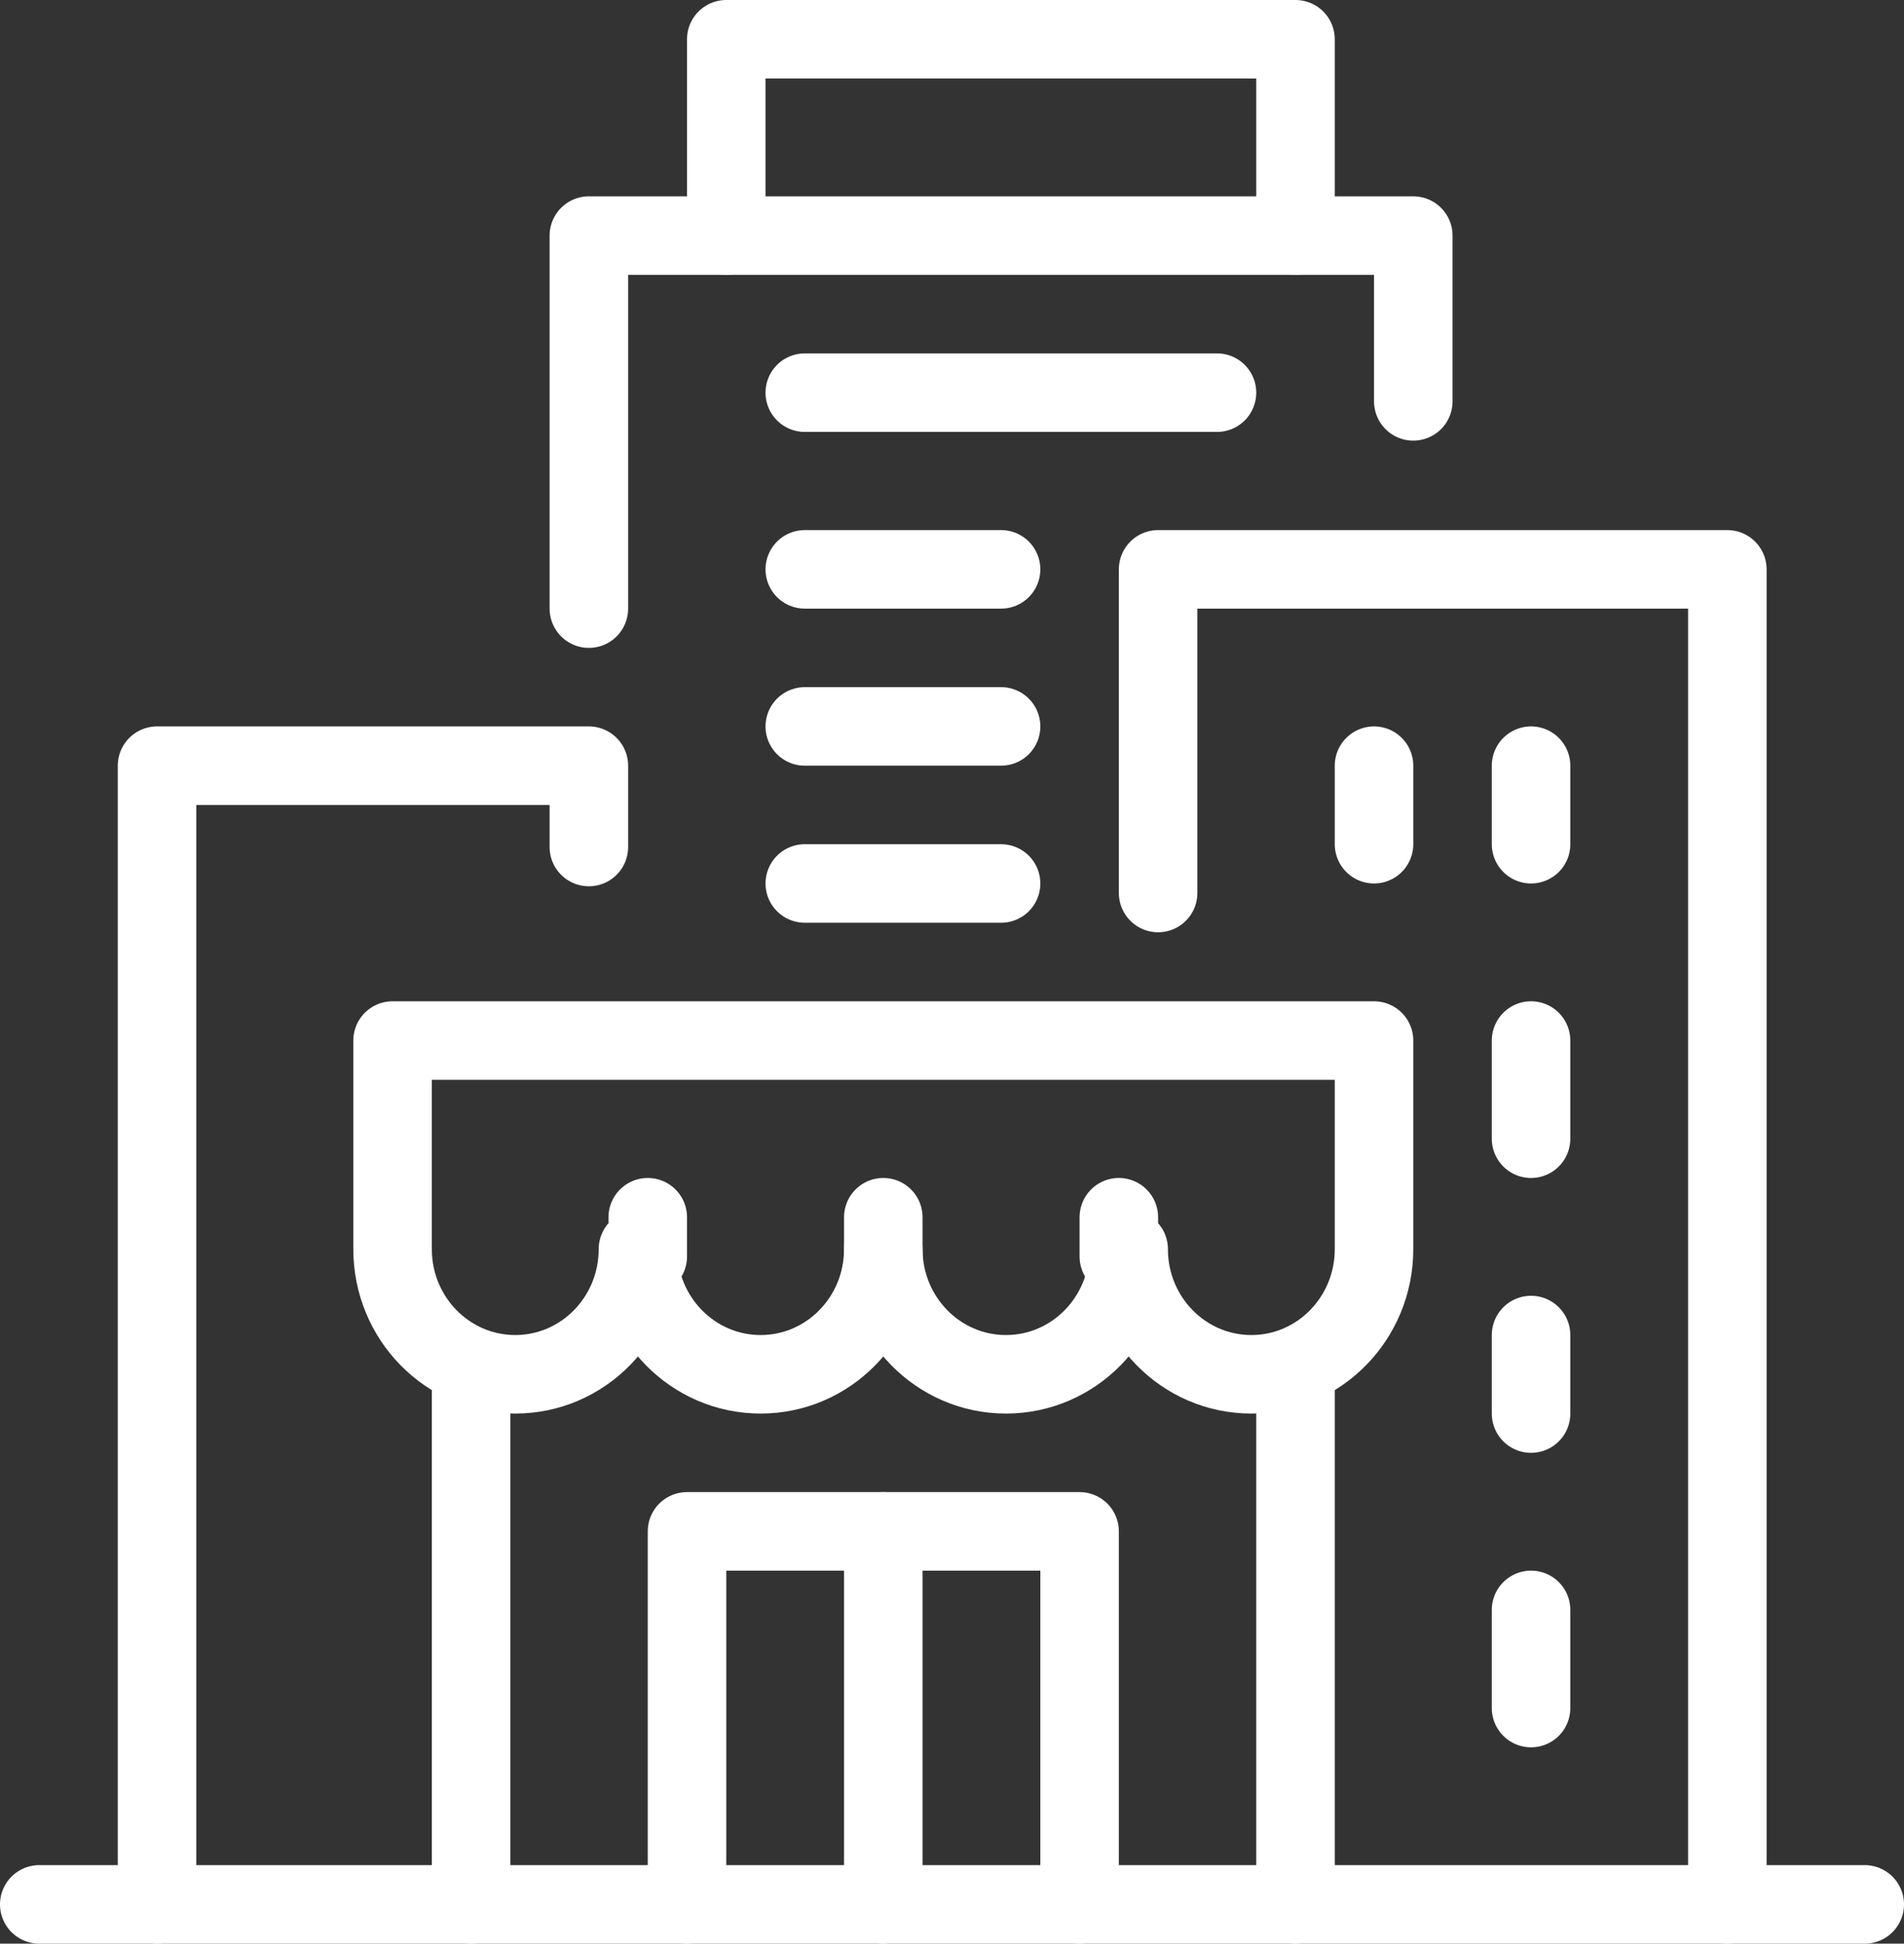 <svg width="97" height="99" viewBox="0 0 97 99" fill="none" xmlns="http://www.w3.org/2000/svg">
<rect x="0" y="0" width="97" height="99" fill="#333333" stroke="none"/>
<path d="M20 53V63.625C20 67.147 22.797 70 26.25 70C29.703 70 32.5 67.147 32.5 63.625C32.5 67.147 35.297 70 38.75 70C42.203 70 45 67.147 45 63.625C45 67.147 47.797 70 51.25 70C54.703 70 57.5 67.147 57.5 63.625C57.5 67.147 60.297 70 63.75 70C67.203 70 70 67.147 70 63.625V53H20Z" stroke="white" stroke-width="4" stroke-linecap="round" stroke-linejoin="round"/>
<path d="M66 97V70" stroke="white" stroke-width="4" stroke-linecap="round" stroke-linejoin="round"/>
<path d="M24 70V97" stroke="white" stroke-width="4" stroke-linecap="round" stroke-linejoin="round"/>
<path d="M35 97V78H55V97" stroke="white" stroke-width="4" stroke-linecap="round" stroke-linejoin="round"/>
<path d="M45 78V97" stroke="white" stroke-width="4" stroke-linecap="round" stroke-linejoin="round"/>
<path d="M33 62V64" stroke="white" stroke-width="4" stroke-linecap="round" stroke-linejoin="round"/>
<path d="M45 62V64" stroke="white" stroke-width="4" stroke-linecap="round" stroke-linejoin="round"/>
<path d="M57 62V64" stroke="white" stroke-width="4" stroke-linecap="round" stroke-linejoin="round"/>
<path d="M59 45.485V29H88V97" stroke="white" stroke-width="4" stroke-linecap="round" stroke-linejoin="round"/>
<path d="M78 39V43" stroke="white" stroke-width="4" stroke-linecap="round" stroke-linejoin="round"/>
<path d="M78 53V58" stroke="white" stroke-width="4" stroke-linecap="round" stroke-linejoin="round"/>
<path d="M70 39V43" stroke="white" stroke-width="4" stroke-linecap="round" stroke-linejoin="round"/>
<path d="M78 68V72" stroke="white" stroke-width="4" stroke-linecap="round" stroke-linejoin="round"/>
<path d="M78 82V87" stroke="white" stroke-width="4" stroke-linecap="round" stroke-linejoin="round"/>
<path d="M2 97H95" stroke="white" stroke-width="4" stroke-linecap="round" stroke-linejoin="round"/>
<path d="M30 43.143V39H8V97" stroke="white" stroke-width="4" stroke-linecap="round" stroke-linejoin="round"/>
<path d="M30 31V12H72V20.444" stroke="white" stroke-width="4" stroke-linecap="round" stroke-linejoin="round"/>
<path d="M37 12V2H66V12" stroke="white" stroke-width="4" stroke-linecap="round" stroke-linejoin="round"/>
<path d="M41 20H62" stroke="white" stroke-width="4" stroke-linecap="round" stroke-linejoin="round"/>
<path d="M41 29H51" stroke="white" stroke-width="4" stroke-linecap="round" stroke-linejoin="round"/>
<path d="M41 37H51" stroke="white" stroke-width="4" stroke-linecap="round" stroke-linejoin="round"/>
<path d="M41 45H51" stroke="white" stroke-width="4" stroke-linecap="round" stroke-linejoin="round"/>
</svg>
